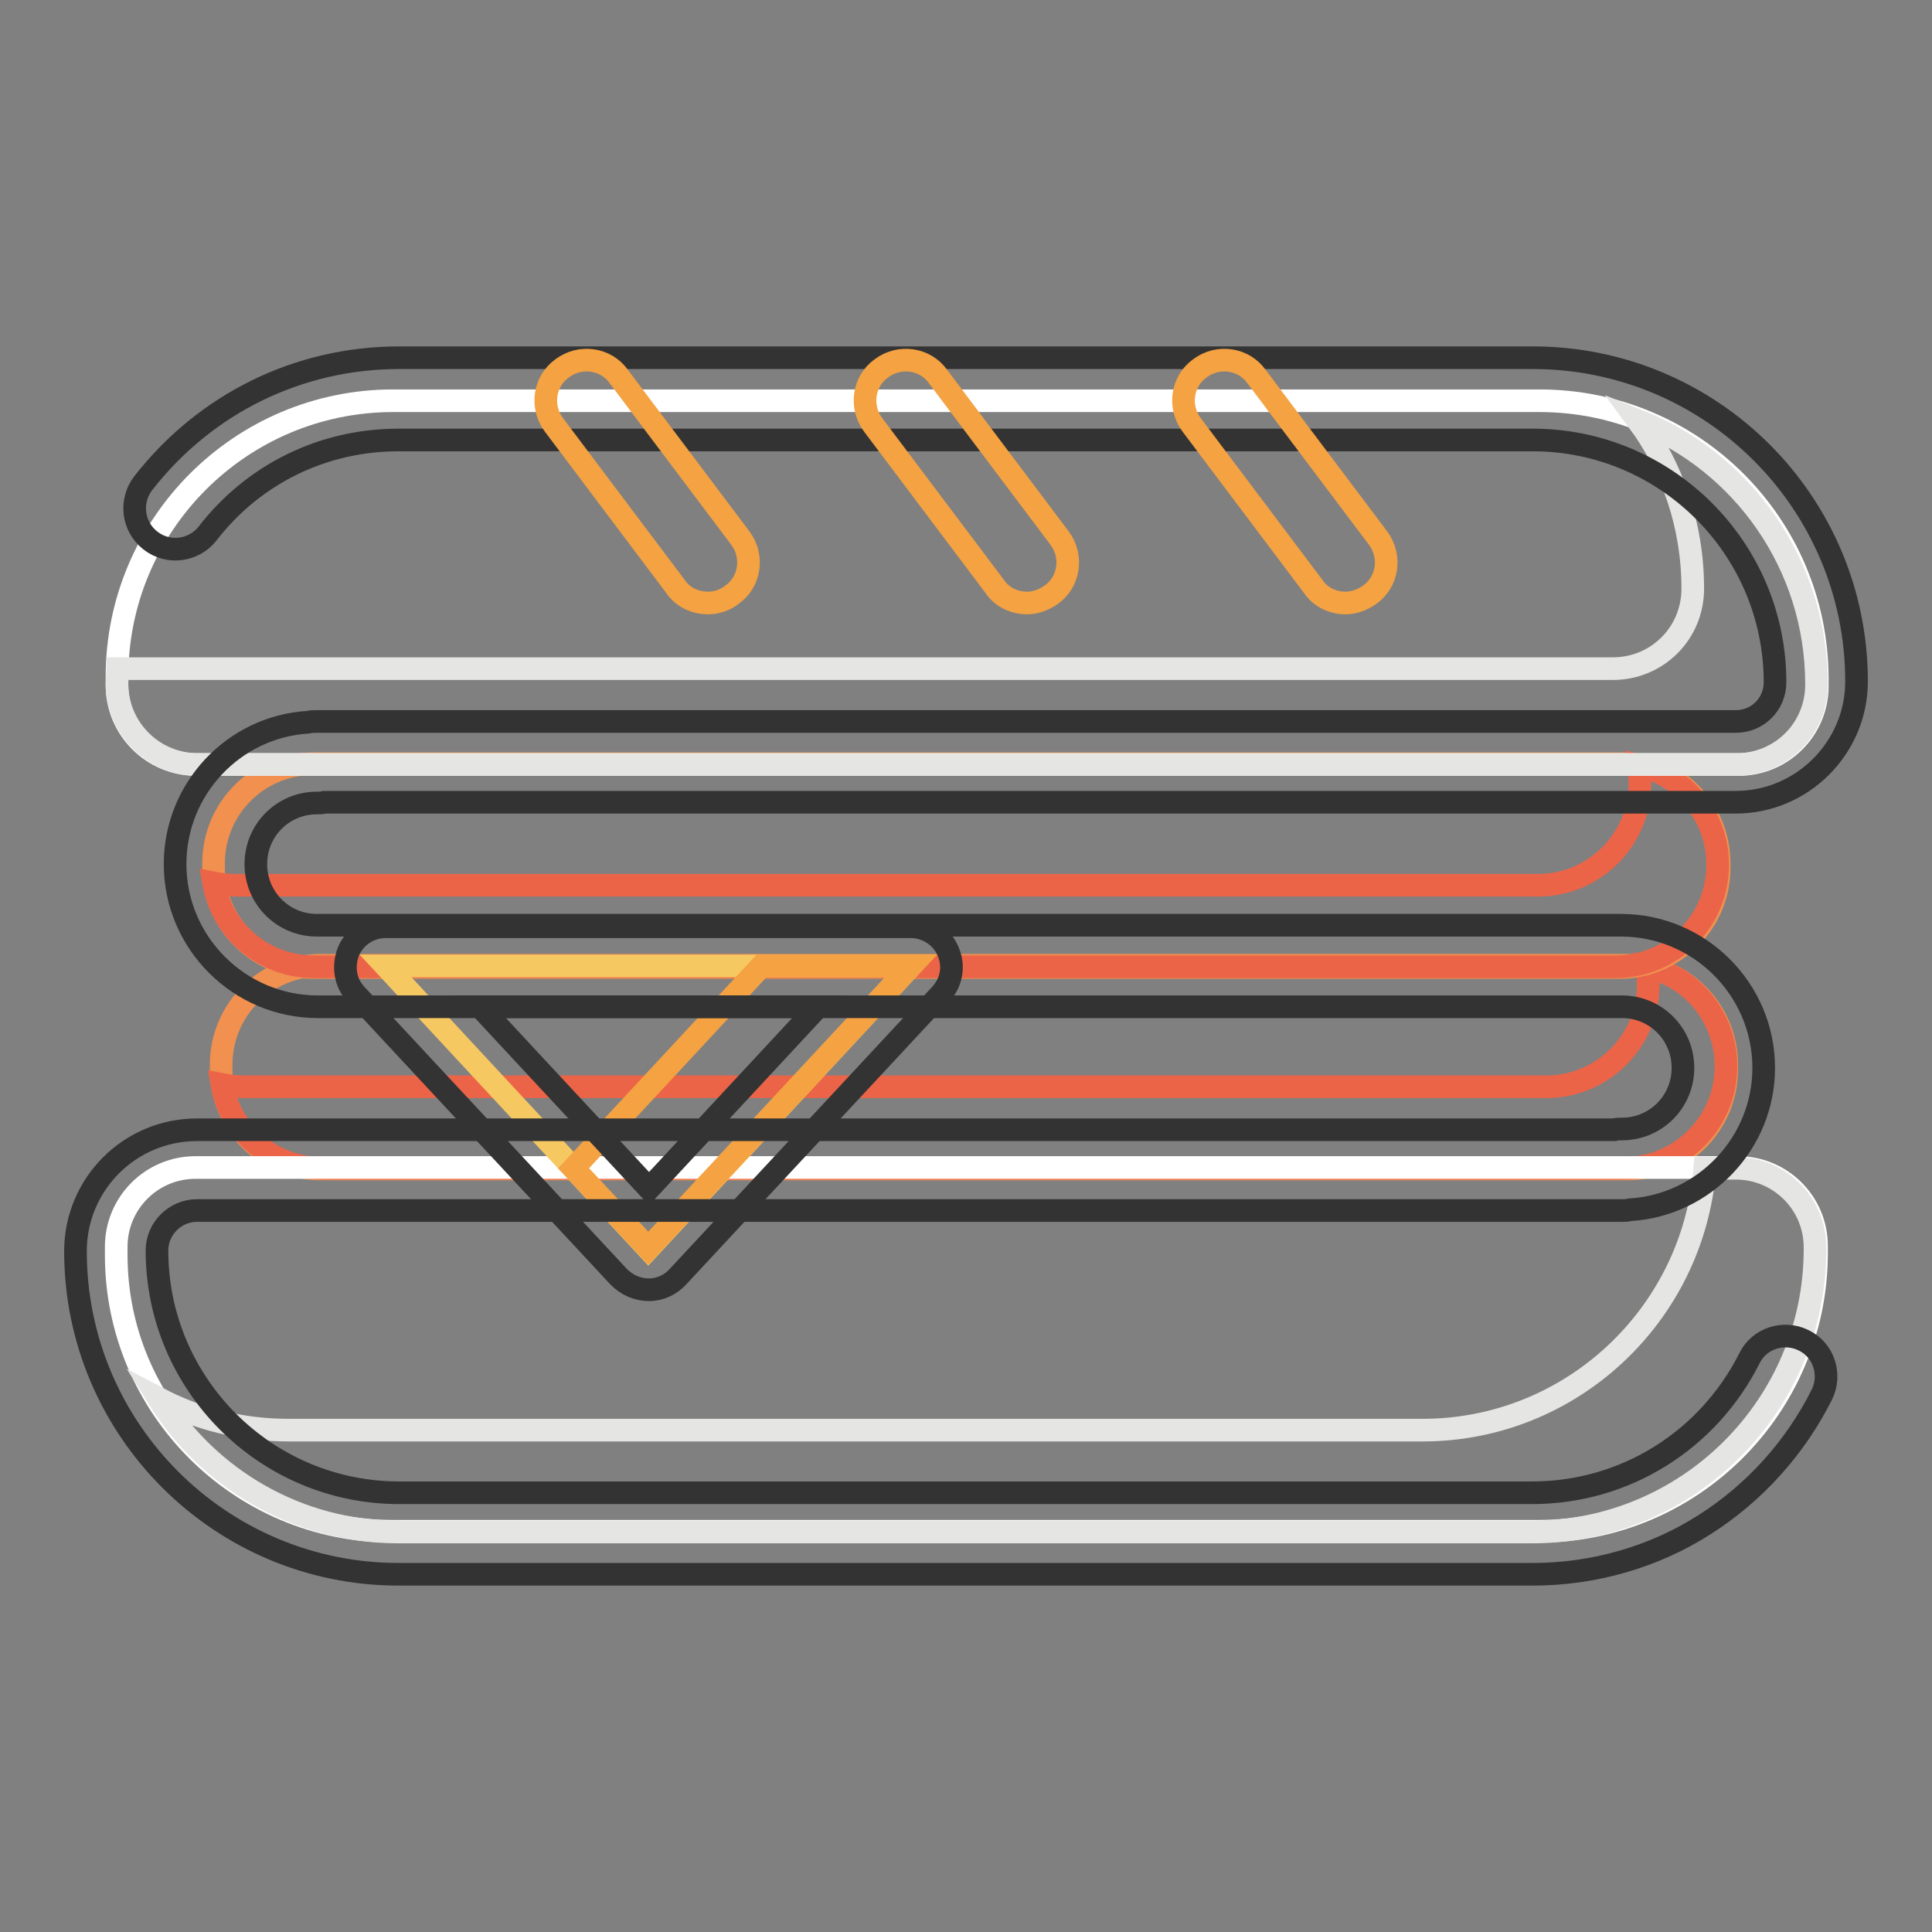 <?xml version="1.0" encoding="utf-8"?>
<!-- Svg Vector Icons : http://www.onlinewebfonts.com/icon -->
<!DOCTYPE svg PUBLIC "-//W3C//DTD SVG 1.1//EN" "http://www.w3.org/Graphics/SVG/1.1/DTD/svg11.dtd">
<svg version="1.1" xmlns="http://www.w3.org/2000/svg" xmlns:xlink="http://www.w3.org/1999/xlink" x="0px" y="0px" viewBox="0 0 256 256" enable-background="new 0 0 256 256" xml:space="preserve">
<rect x="0" y="0" width="256" height="256" fill="#808080" stroke="none"/>
<g> <path stroke-width="3" fill-opacity="0" stroke="#f1904f"  d="M215.6,154.9H42.5c-7.3,0-13.2-5.9-13.2-13.2v-0.6c0-7.3,5.9-13.2,13.2-13.2h173.1 c7.3,0,13.2,5.9,13.2,13.2v0.6C228.8,149,222.9,154.9,215.6,154.9z"/> <path stroke-width="3" fill-opacity="0" stroke="#eb6448"  d="M218.2,128.1c0.1,0.8,0.2,1.6,0.2,2.4c0,7.4-6,13.5-13.5,13.5H32.4c-1,0-2-0.1-3-0.3 c1.1,6.3,6.6,11.1,13.3,11.1h172.5c7.4,0,13.5-6,13.5-13.5C228.7,134.8,224.2,129.4,218.2,128.1L218.2,128.1z"/> <path stroke-width="3" fill-opacity="0" stroke="#f1904f"  d="M214.6,128.2H41.5c-7.3,0-13.2-5.9-13.2-13.2v-0.6c0-7.3,5.9-13.2,13.2-13.2h173.1 c7.3,0,13.2,5.9,13.2,13.2v0.6C227.8,122.3,221.8,128.2,214.6,128.2z"/> <path stroke-width="3" fill-opacity="0" stroke="#eb6448"  d="M217.1,101.4c0.1,0.8,0.2,1.6,0.2,2.4c0,7.4-6,13.5-13.5,13.5H31.3c-1,0-2-0.1-3-0.3 c1.1,6.3,6.6,11.1,13.3,11.1h172.5c7.4,0,13.5-6,13.5-13.5C227.6,108.1,223.1,102.8,217.1,101.4L217.1,101.4z"/> <path stroke-width="3" fill-opacity="0" stroke="#ffffff"  d="M203.9,202.9H52c-20.2,0-36.6-16.4-36.6-36.6v-1.1c0-5.8,4.7-10.5,10.5-10.5h204.4 c5.7,0,10.4,4.6,10.4,10.4v1.1C240.6,186.5,224.1,202.9,203.9,202.9L203.9,202.9z"/> <path stroke-width="3" fill-opacity="0" stroke="#e5e5e4"  d="M230,154.8h-4.1c-1.5,19.4-17.7,34.7-37.4,34.7H38.2c-6.2,0-12.1-1.5-17.2-4.2 c6.6,10.6,18.4,17.7,31.8,17.7H203c20.7,0,37.5-16.8,37.5-37.5C240.6,159.5,235.8,154.8,230,154.8z"/> <path stroke-width="3" fill-opacity="0" stroke="#ffffff"  d="M204,53.1H52.1c-20.2,0-36.6,16.4-36.6,36.6v1.1c0,5.8,4.7,10.5,10.5,10.5h204.4c5.7,0,10.4-4.6,10.4-10.4 v-1.1C240.7,69.5,224.3,53.1,204,53.1L204,53.1z"/> <path stroke-width="3" fill-opacity="0" stroke="#e5e5e4"  d="M217,55.7c4.6,6.2,7.3,13.9,7.3,22.3c0,5.9-4.7,10.6-10.6,10.6H15.6c0,0.7-0.1,1.3-0.1,2 c0,5.9,4.8,10.7,10.7,10.7h203.9c5.9,0,10.6-4.7,10.6-10.6C240.7,74.8,230.9,61.2,217,55.7L217,55.7z"/> <path stroke-width="3" fill-opacity="0" stroke="#f6c861"  d="M85.9,165.5L51.1,128h69.6L85.9,165.5z"/> <path stroke-width="3" fill-opacity="0" stroke="#f4a242"  d="M100.9,128L76,154.8l9.9,10.6l34.8-37.4H100.9z"/> <path stroke-width="3" fill-opacity="0" stroke="#333333"  d="M203.1,208.6H52.8c-23.6,0-42.8-19.2-42.8-42.8c0-8.9,7.2-16.1,16.1-16.1h187.8c0.3-0.1,0.6-0.1,1-0.1 c4.5,0,8.1-3.6,8.1-8.1c0-4.5-3.6-8.1-8.1-8.1H42.1c-10.4,0-18.9-8.5-18.9-18.9c0-10,7.8-18.2,17.6-18.8c0.4-0.1,0.8-0.1,1.2-0.1 h188c2.9,0,5.2-2.3,5.2-5.2c0-17.7-14.4-32.1-32.1-32.1H52.8c-10,0-19.2,4.5-25.3,12.4c-1.8,2.3-5.2,2.8-7.6,0.9S17.2,66.3,19,64 c8.2-10.5,20.5-16.6,33.9-16.6h150.2c23.7,0,42.9,19.2,42.9,42.9c0,8.8-7.2,16-16,16H43c-0.3,0.1-0.6,0.1-1,0.1 c-4.5,0-8.1,3.6-8.1,8.1s3.6,8.1,8.1,8.1h172.8c10.4,0,18.9,8.5,18.9,18.9c0,10-7.9,18.2-17.7,18.8c-0.4,0.1-0.7,0.1-1.1,0.1H26.1 c-2.9,0-5.3,2.4-5.3,5.3c0,17.7,14.4,32.1,32.1,32.1H203c12.3,0,23.3-6.9,28.8-17.8c1.3-2.7,4.6-3.7,7.2-2.4 c2.7,1.3,3.7,4.6,2.4,7.2c-3.5,7-8.9,13-15.5,17.2C219.2,206.3,211.2,208.6,203.1,208.6L203.1,208.6z"/> <path stroke-width="3" fill-opacity="0" stroke="#f4a242"  d="M93.8,79.9c-1.6,0-3.3-0.7-4.3-2.2L73.4,56.3c-1.8-2.4-1.3-5.8,1.1-7.5c2.4-1.8,5.8-1.3,7.5,1.1l16.1,21.4 c1.8,2.4,1.3,5.8-1.1,7.5C96.1,79.5,95,79.9,93.8,79.9z M136.1,79.9c-1.6,0-3.3-0.7-4.3-2.2l-16.1-21.4c-1.8-2.4-1.3-5.8,1.1-7.5 c2.4-1.8,5.8-1.3,7.5,1.1l16.1,21.4c1.8,2.4,1.3,5.8-1.1,7.5C138.3,79.5,137.2,79.9,136.1,79.9z M178.3,79.9 c-1.6,0-3.3-0.7-4.3-2.2l-16.1-21.4c-1.8-2.4-1.3-5.8,1.1-7.5c2.4-1.8,5.8-1.3,7.5,1.1l16.1,21.4c1.8,2.4,1.3,5.8-1.1,7.5 C180.5,79.5,179.4,79.9,178.3,79.9L178.3,79.9z"/> <path stroke-width="3" fill-opacity="0" stroke="#333333"  d="M86,170.9c-1.5,0-2.9-0.6-4-1.7l-34.8-37.4c-1.5-1.6-1.8-3.8-1-5.8c0.9-2,2.8-3.2,4.9-3.2h69.6 c2.1,0,4.1,1.3,4.9,3.2c0.9,2,0.5,4.2-1,5.8l-34.8,37.4C88.9,170.2,87.5,170.9,86,170.9z M63.6,133.4L86,157.5l22.4-24.1H63.6z"/></g>
</svg>